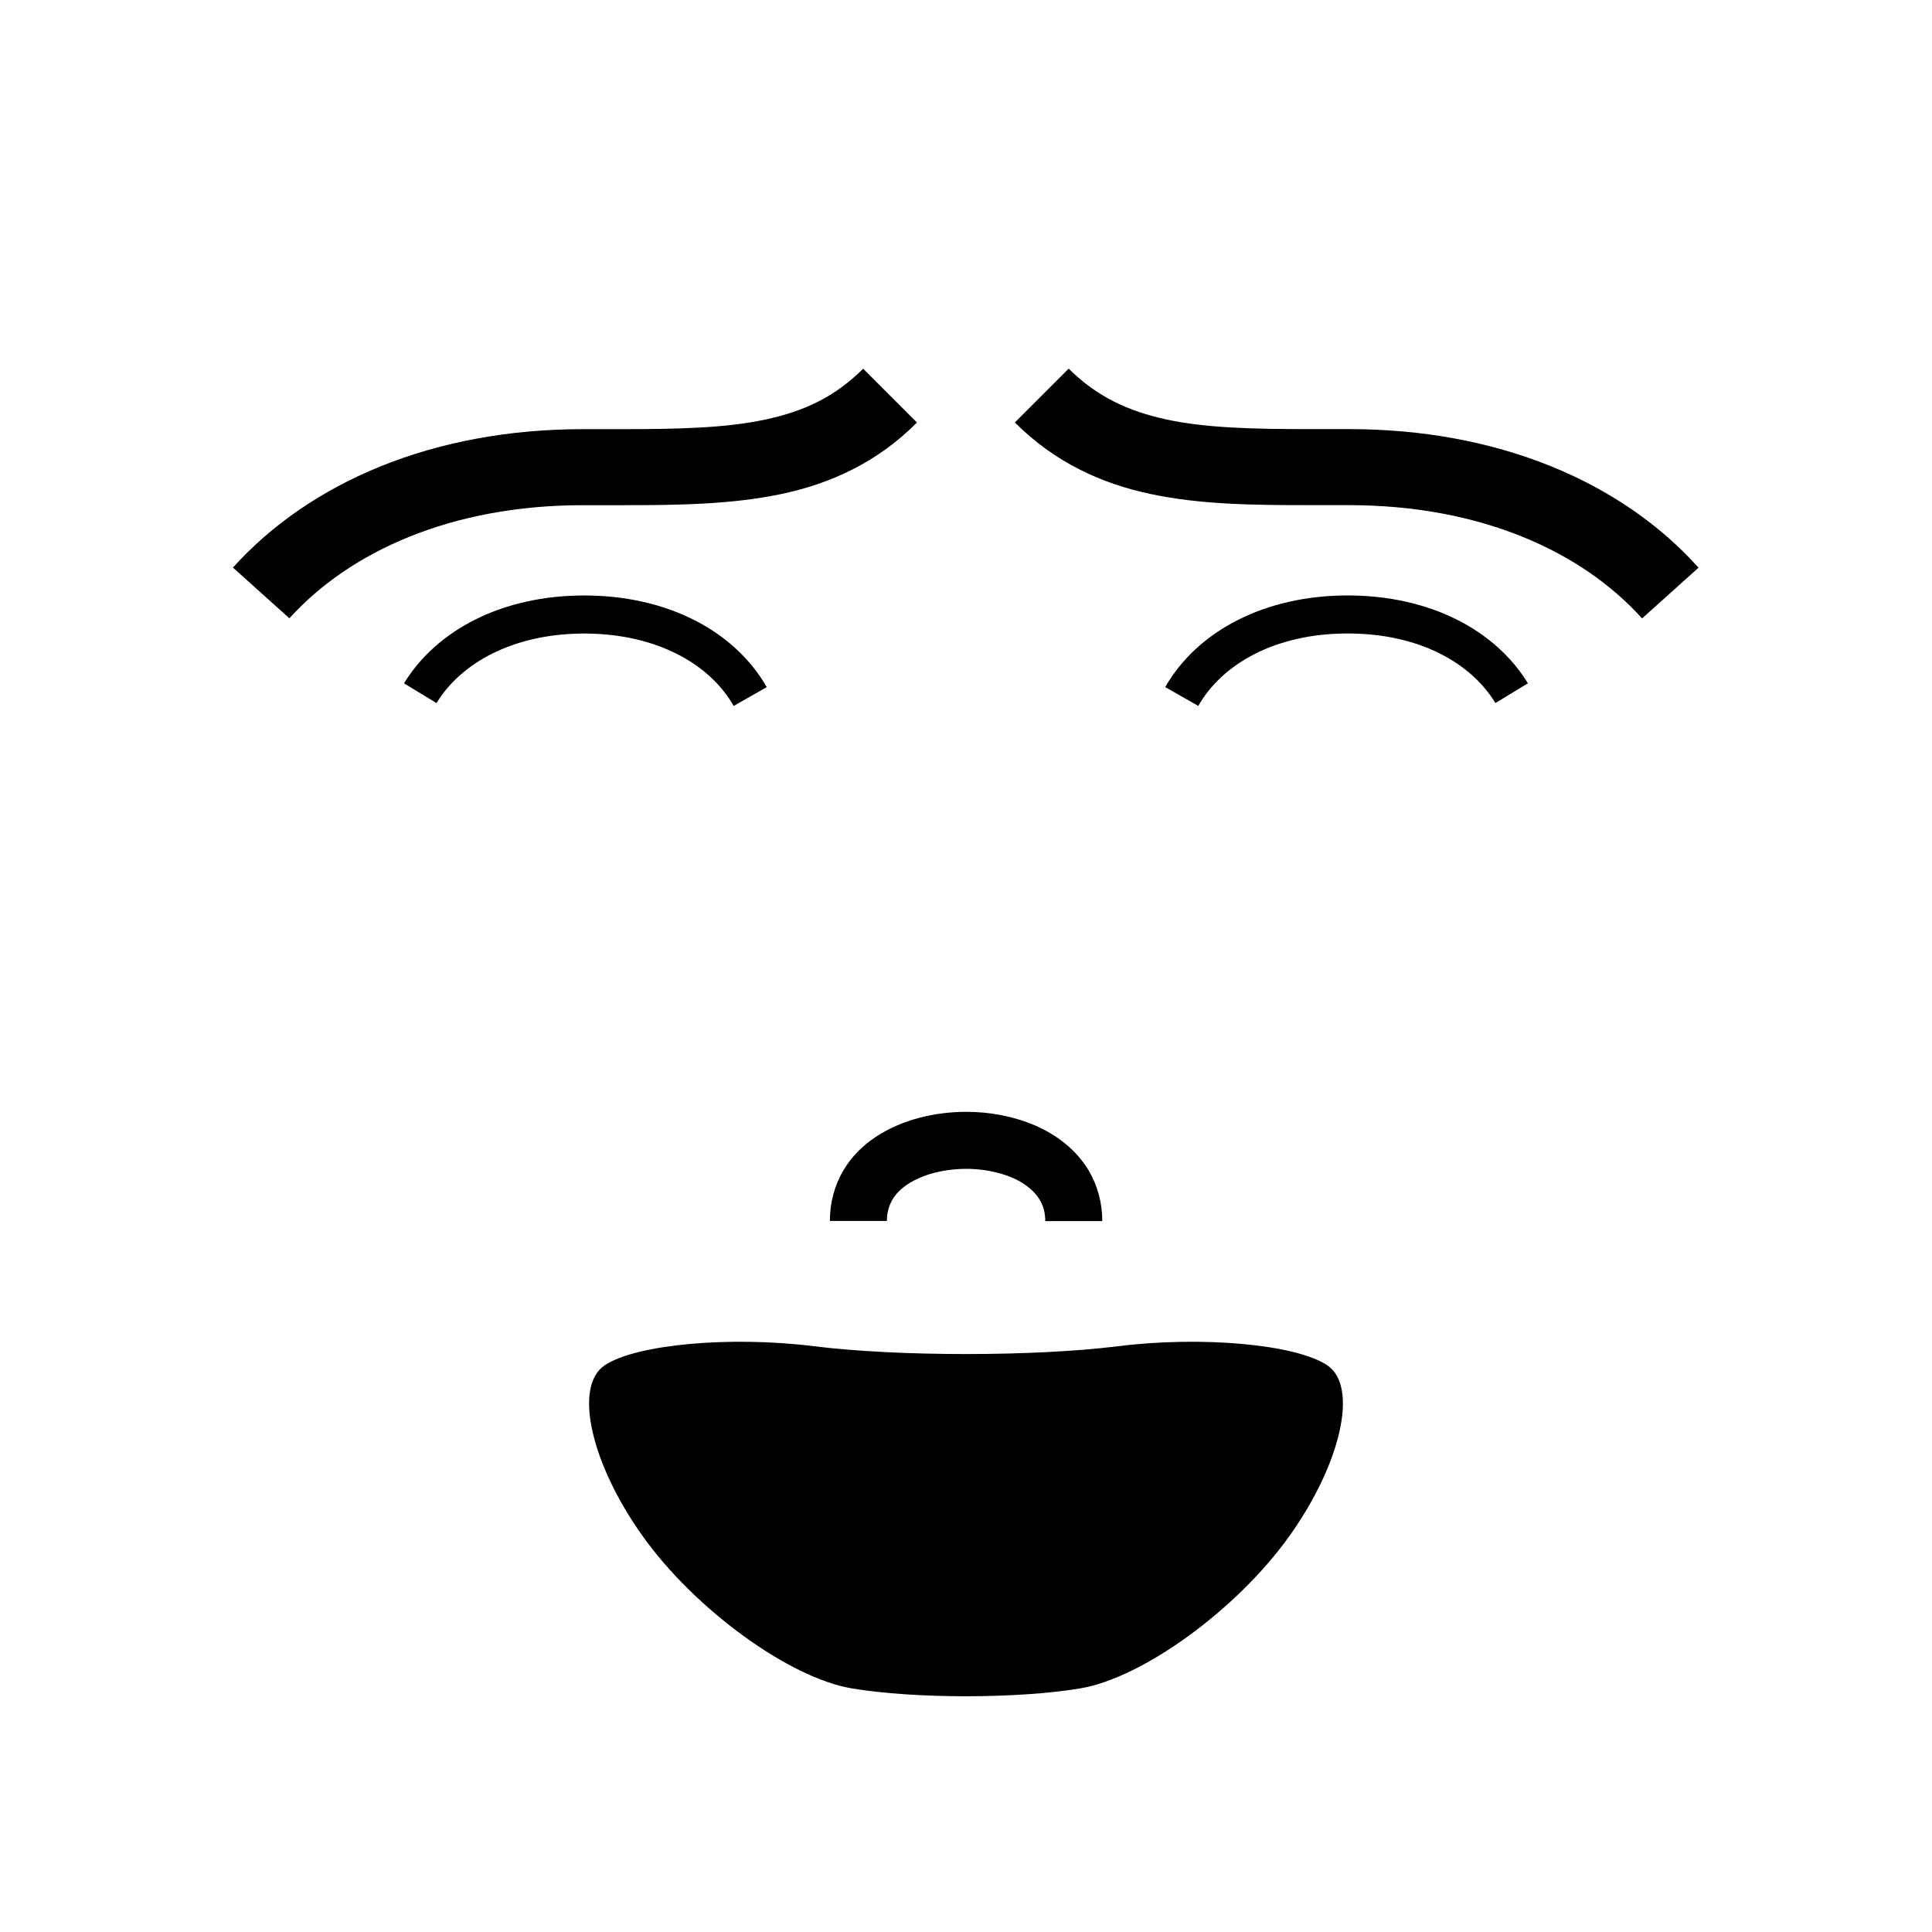 <?xml version="1.0" encoding="UTF-8"?>
<!-- Uploaded to: ICON Repo, www.iconrepo.com, Generator: ICON Repo Mixer Tools -->
<svg fill="#000000" width="800px" height="800px" version="1.1" viewBox="144 144 512 512" xmlns="http://www.w3.org/2000/svg">
 <g fill-rule="evenodd">
  <path d="m338.43 331.08 8.766-4.988c-8.465-14.762-26.148-24.285-48.367-24.285-21.664 0-39.047 9.07-47.762 23.277l8.613 5.238c6.449-10.578 20.203-18.391 39.145-18.438 19.402 0.051 33.359 8.211 39.605 19.195z"/>
  <path d="m501.16 301.8c-22.168 0-39.902 9.523-48.367 24.285l8.766 4.988c6.246-10.984 20.203-19.195 39.598-19.195 18.941 0 32.695 7.809 39.145 18.438l8.613-5.238c-8.711-14.207-26.09-23.277-47.754-23.277z"/>
  <path d="m367.4 454.36c-2.215 3.777-3.477 8.363-3.477 13.199h15.113c0-2.316 0.555-3.981 1.41-5.543 1.309-2.316 3.777-4.383 7.305-5.894 3.477-1.512 7.859-2.367 12.293-2.367 5.894 0 11.738 1.562 15.418 4.082 1.863 1.258 3.223 2.672 4.133 4.231 0.906 1.562 1.41 3.273 1.41 5.543h15.113c0-4.836-1.258-9.371-3.477-13.199-3.375-5.742-8.613-9.672-14.309-12.141-5.742-2.469-12.043-3.629-18.34-3.629-8.363 0.051-16.828 2.016-23.832 6.602-3.473 2.266-6.547 5.289-8.762 9.117z"/>
  <path d="m298.48 277.88h0.203 10.43c14.863 0 28.617-0.203 41.766-2.922 13.098-2.719 25.645-8.414 36.125-18.992l-14.258-14.258c-7.559 7.508-15.617 11.285-26.047 13.504-10.379 2.215-22.922 2.519-37.586 2.519h-10.43-0.254c-39.5 0-72.195 13.957-92.699 36.676l14.965 13.453c16.02-17.738 42.973-29.98 77.785-29.98z"/>
  <path d="m501.52 257.72h-0.25-10.43c-14.66 0-27.207-0.301-37.586-2.519-10.379-2.266-18.488-6.047-26.047-13.504l-14.258 14.258c10.48 10.531 23.023 16.273 36.125 18.992 13.098 2.769 26.902 2.922 41.766 2.922h10.43 0.203c34.812 0 61.715 12.242 77.688 30.027l14.965-13.453c-20.41-22.766-53.105-36.723-92.605-36.723z"/>
  <path d="m495.72 505.8c-8.312-5.543-33.25-7.809-55.418-5.039-22.168 2.769-58.441 2.769-80.609 0-22.168-2.769-47.105-0.504-55.418 5.039s-3.777 25.945 10.078 45.344 38.793 37.535 55.418 40.305c16.625 2.769 43.832 2.769 60.457 0 16.625-2.769 41.562-20.906 55.418-40.305 13.852-19.395 18.387-39.801 10.074-45.344z"/>
 </g>
</svg>